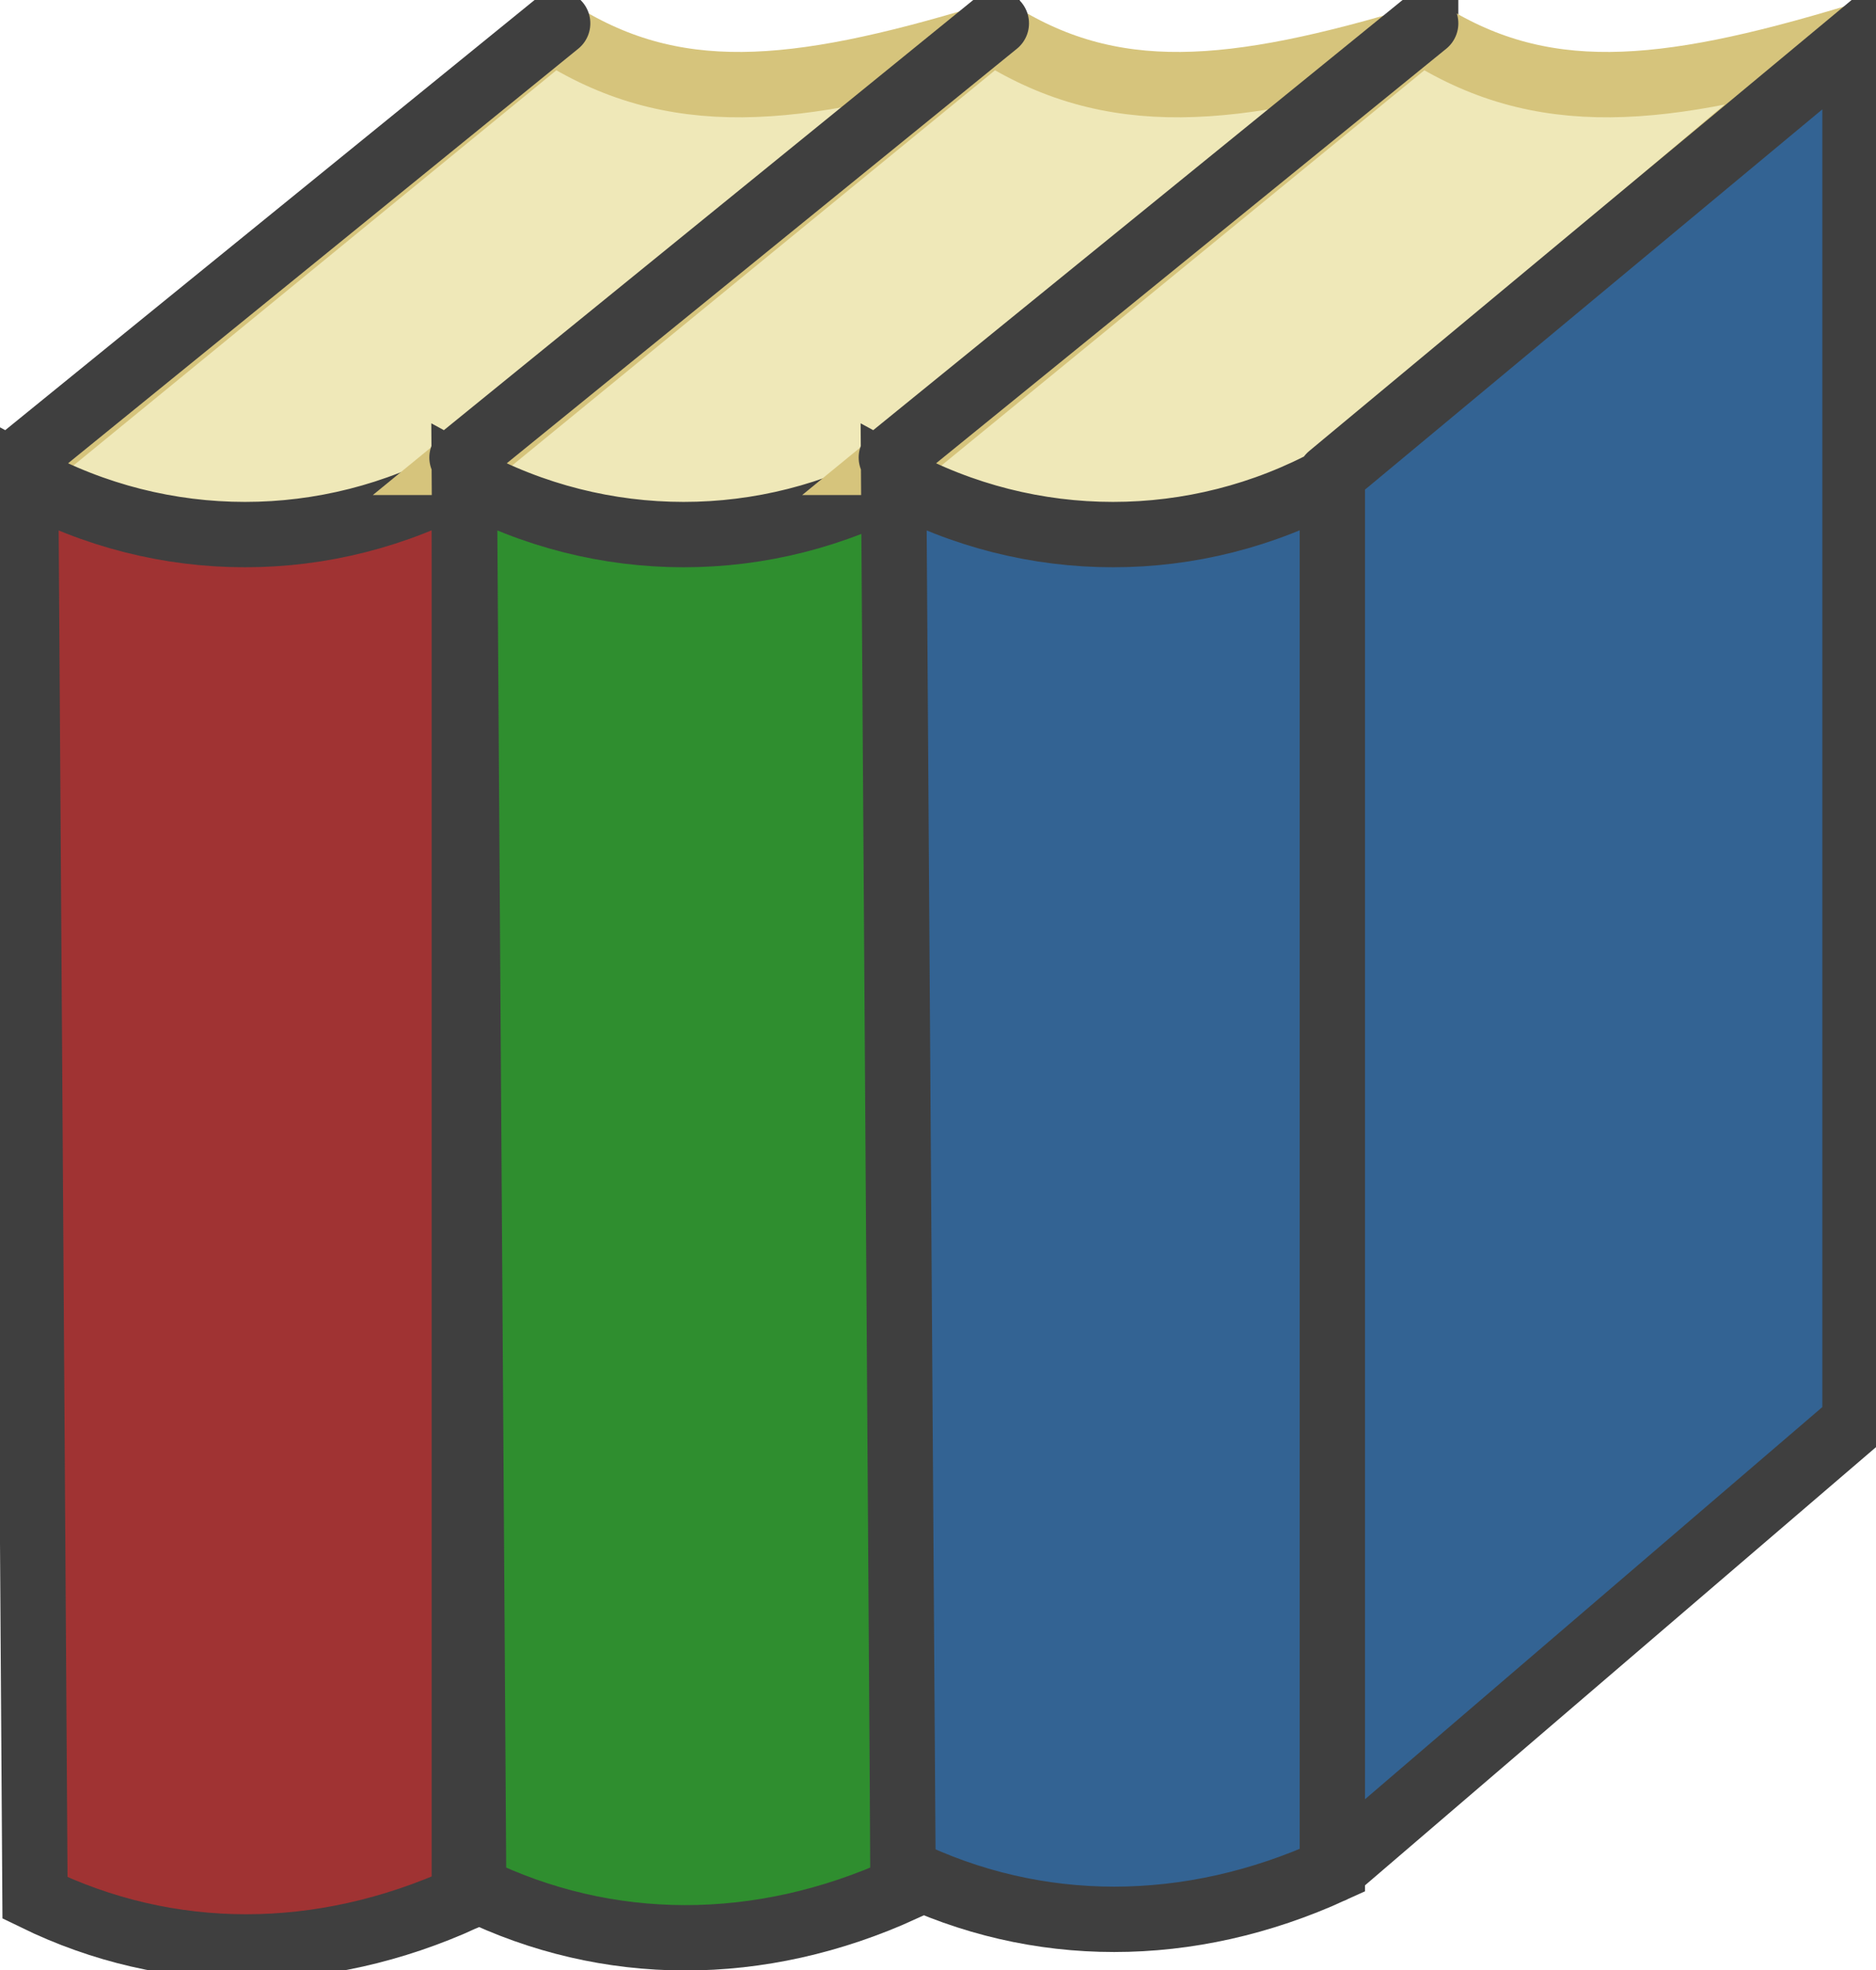 <svg width="201" height="211" xmlns="http://www.w3.org/2000/svg">
 <g>
  <path fill="#efe8b8" stroke="#d6c47c" stroke-linecap="round" d="m2.75,49.518l56.56,-46.268c12.73,8.25 25.71,7 46.44,0.75l-56.04,47.239l-22.72,25.011l-24.24,-26.732z" id="svg_2" stroke-width="7"/>
  <path fill="#a03333" stroke="#3f3f3f" d="m3.75,203.25c14.333,7 30.667,7 46,0l0,-152c-14.667,8 -32.333,8 -47,0l1,152zm45.75,-152.25l56.25,-46.75l0,151l-56,48m-47.25,-154.25l57.25,-46.5" id="svg_1" stroke-width="7" stroke-linecap="round"/>
  <path fill="#efe8b8" stroke="#d6c47c" stroke-linecap="round" d="m49.75,49.518l56.56,-46.268c12.73,8.25 25.71,7 46.44,0.75l-56.04,47.239l-22.72,25.011l-24.24,-26.732z" stroke-width="7" id="svg_5"/>
  <path fill="#2f8e2f" stroke="#3f3f3f" d="m50.75,202.25c14.333,7 30.667,7.043 46,0.043l0,-151.043c-14.667,8 -32.333,8 -47,0l1,151zm45.75,-151.25l56.25,-46.75l0,144.012l-56,51.988m-47.25,-151.25l57.25,-46.5" stroke-width="7" stroke-linecap="round" id="svg_6"/>
  <path fill="#efe8b8" stroke="#d6c47c" stroke-linecap="round" d="m95.75,49.518l56.56,-46.268c12.73,8.25 25.71,7 46.44,0.75l-56.04,47.239l-22.72,25.011l-24.24,-26.732z" stroke-width="7" id="svg_10"/>
  <path fill="#336393" stroke="#3f3f3f" d="m96.75,200.294c14.333,7 30.667,7 46,0l0,-149.044c-14.667,8 -32.333,8 -47,0l1,149.044zm45.75,-149.294l56.25,-46.75l0,148.044l-56,48m-47.25,-151.294l57.25,-46.5" stroke-width="7" stroke-linecap="round" id="svg_11"/>
 </g>
</svg>